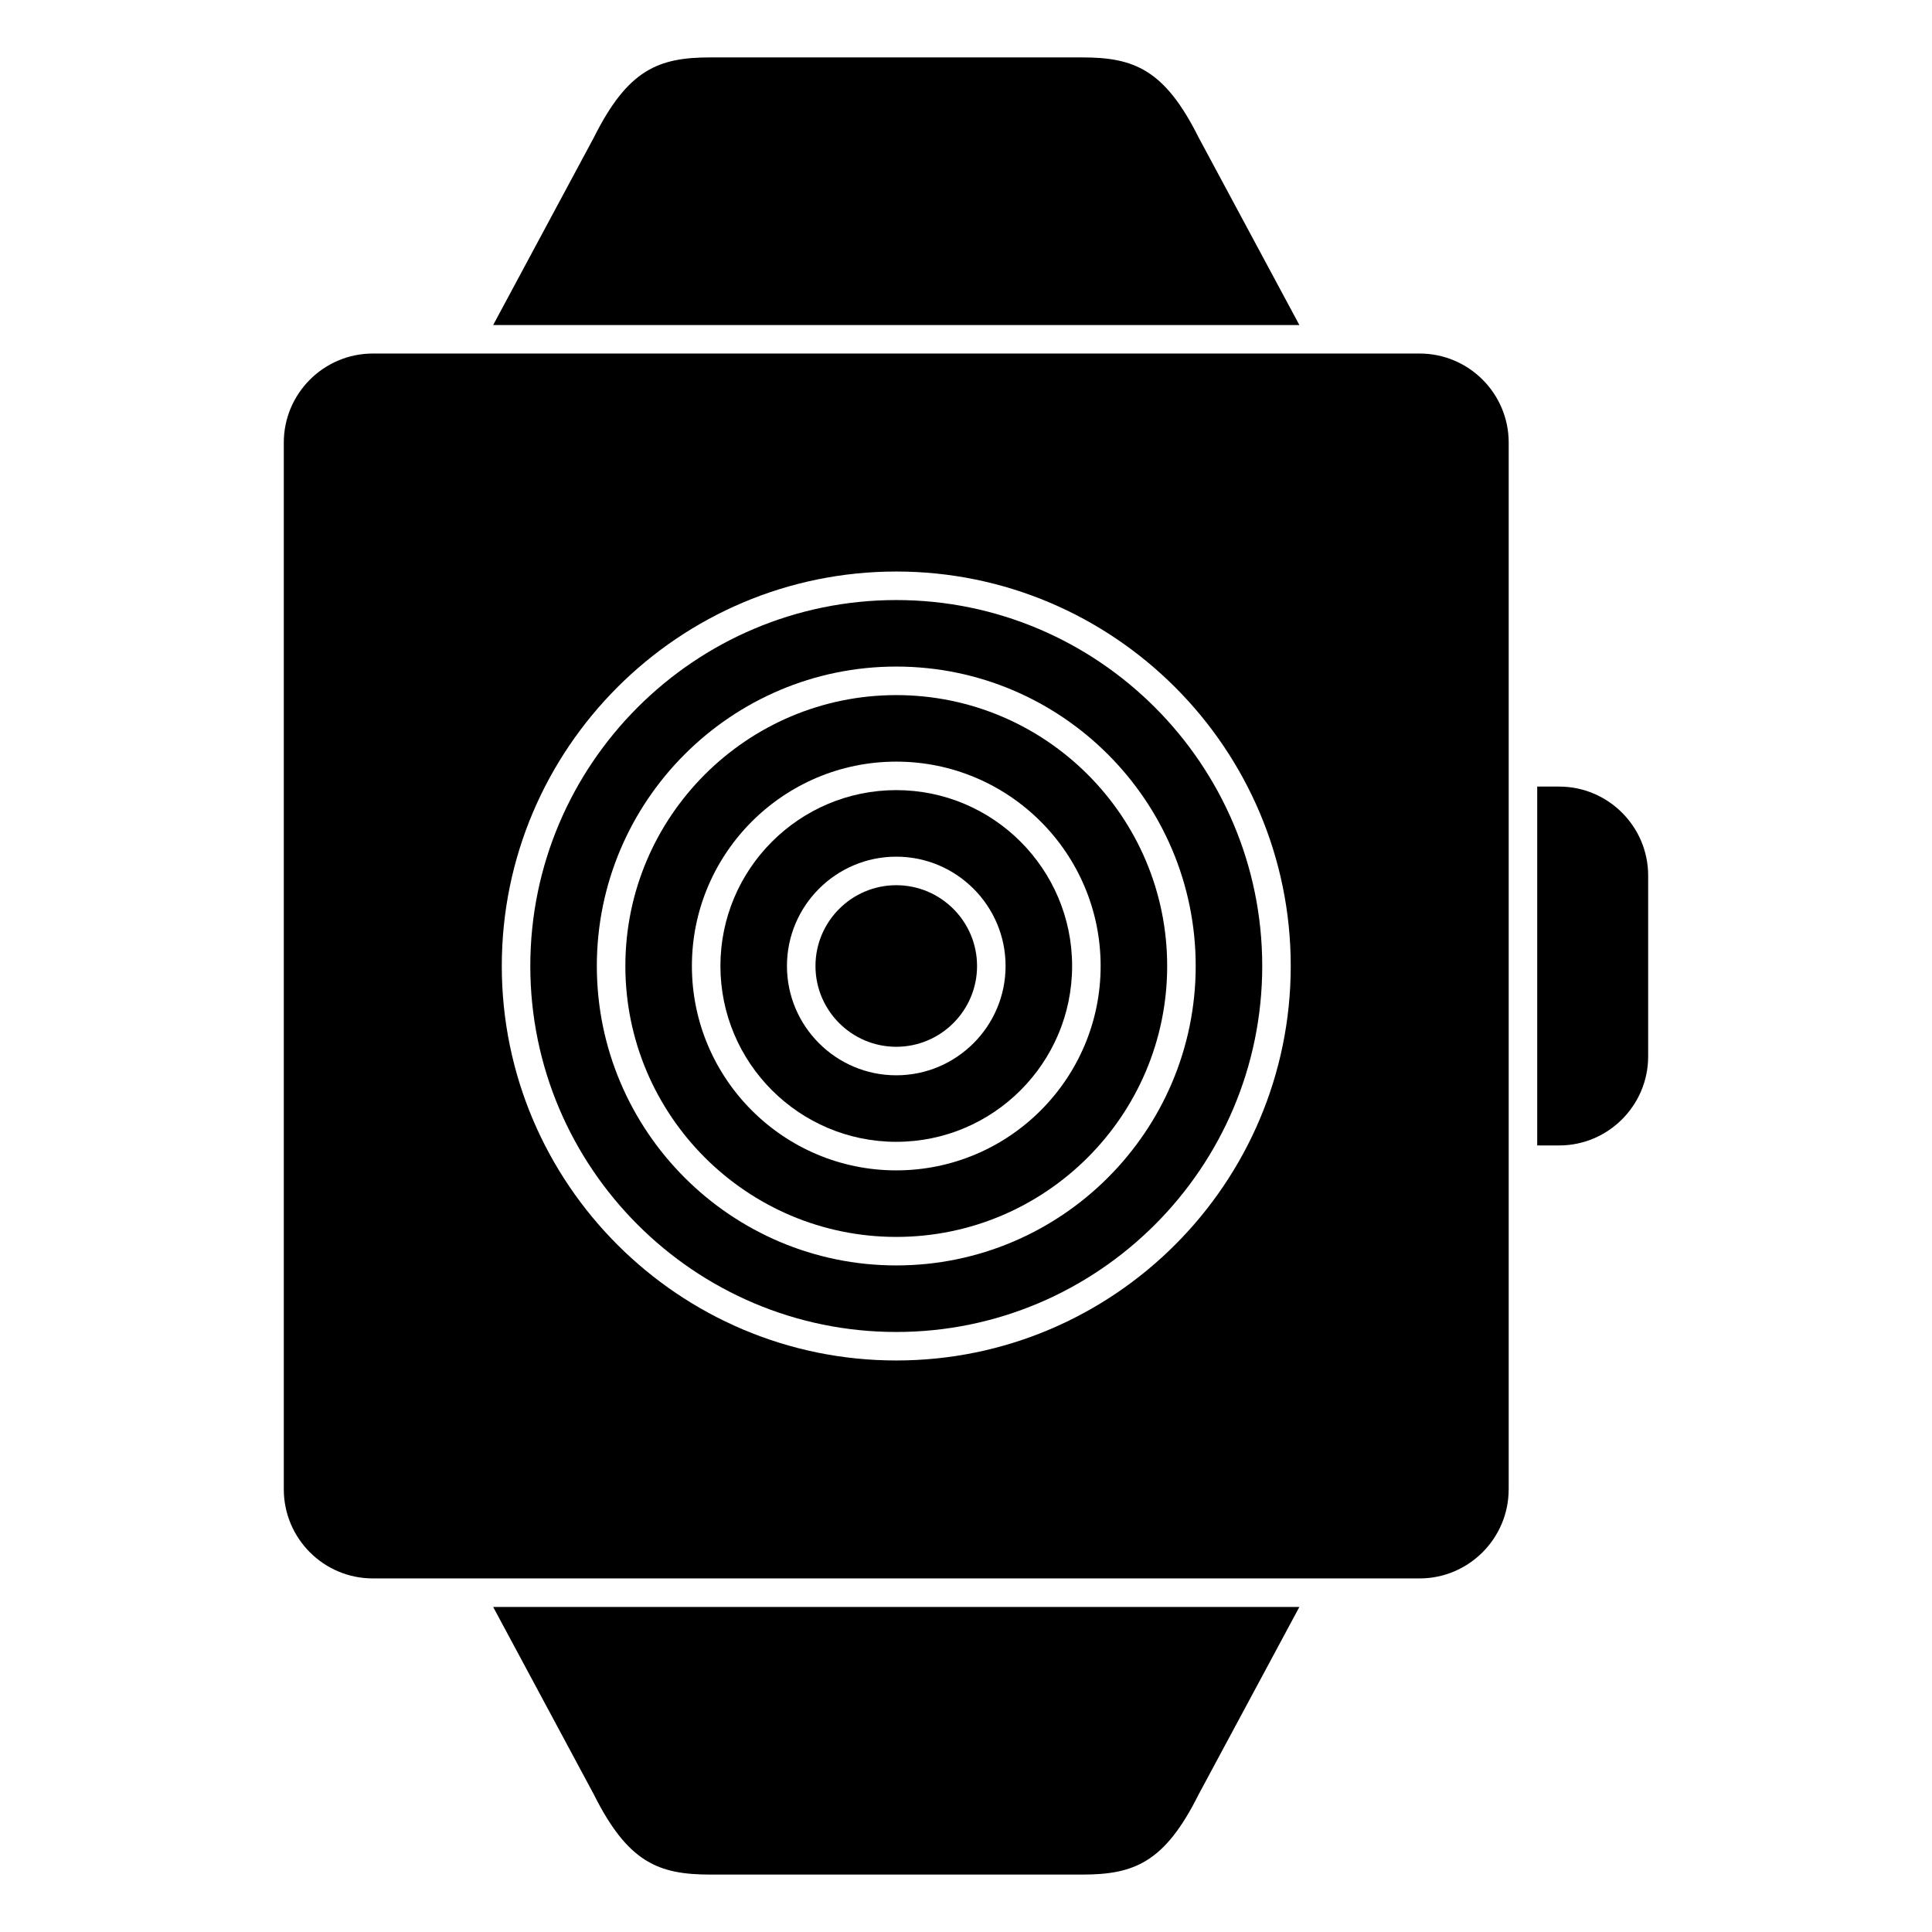 <?xml version="1.0" encoding="UTF-8"?>
<!-- Uploaded to: SVG Find, www.svgrepo.com, Generator: SVG Find Mixer Tools -->
<svg fill="#000000" width="800px" height="800px" version="1.1" viewBox="144 144 512 512" xmlns="http://www.w3.org/2000/svg">
 <g>
  <path d="m381.52 378.59c-11.805 0-21.41 9.609-21.41 21.41 0 11.809 9.609 21.41 21.41 21.41 11.805 0 21.41-9.602 21.41-21.41 0-11.801-9.605-21.41-21.41-21.41z"/>
  <path d="m381.52 328.21c-39.586 0-71.793 32.207-71.793 71.793s32.207 71.793 71.793 71.793c39.586 0 71.793-32.207 71.793-71.793s-32.211-71.793-71.793-71.793zm0 125.95c-29.867 0-54.16-24.293-54.16-54.16 0-29.867 24.293-54.16 54.16-54.16 29.867 0 54.16 24.293 54.16 54.16 0 29.867-24.297 54.16-54.16 54.16z"/>
  <path d="m381.52 303.02c-53.473 0-96.984 43.508-96.984 96.984 0 53.473 43.508 96.984 96.984 96.984 53.469 0 96.984-43.508 96.984-96.984s-43.516-96.984-96.984-96.984zm0 176.33c-43.754 0-79.352-35.59-79.352-79.352 0-43.754 35.594-79.352 79.352-79.352 43.762 0 79.352 35.594 79.352 79.352-0.004 43.762-35.59 79.352-79.352 79.352z"/>
  <path d="m381.52 353.39c-25.699 0-46.602 20.902-46.602 46.602 0 25.703 20.902 46.602 46.602 46.602 25.703 0 46.602-20.898 46.602-46.602 0-25.695-20.898-46.602-46.602-46.602zm0 75.574c-15.973 0-28.969-12.992-28.969-28.969 0-15.973 13-28.969 28.969-28.969 15.973 0 28.969 13 28.969 28.969 0 15.973-13 28.969-28.969 28.969z"/>
  <path d="m301.35 619.5c9.059 18.113 17.168 21.281 30.887 21.281h98.555c13.723 0 21.836-3.168 30.828-21.18l26.73-49.746h-213.66z"/>
  <path d="m580.78 376.05c0-13.012-10.586-23.598-23.598-23.598h-5.805v95.105h5.805c13.012 0 23.598-10.594 23.598-23.609z"/>
  <path d="m274.69 230.14h213.66l-26.668-49.645c-9.047-18.113-17.16-21.281-30.883-21.281h-98.555c-13.719 0-21.828 3.168-30.84 21.18z"/>
  <path d="m543.82 538.7v-277.41c0-13.012-10.586-23.598-23.602-23.598h-277.41c-13.012 0-23.598 10.586-23.598 23.598v277.4c0 13.02 10.586 23.609 23.598 23.609h277.41c13-0.004 23.59-10.594 23.594-23.605zm-162.3-34.16c-57.641 0-104.54-46.898-104.54-104.54s46.898-104.54 104.54-104.54 104.54 46.898 104.54 104.54-46.898 104.54-104.54 104.54z"/>
 </g>
</svg>
